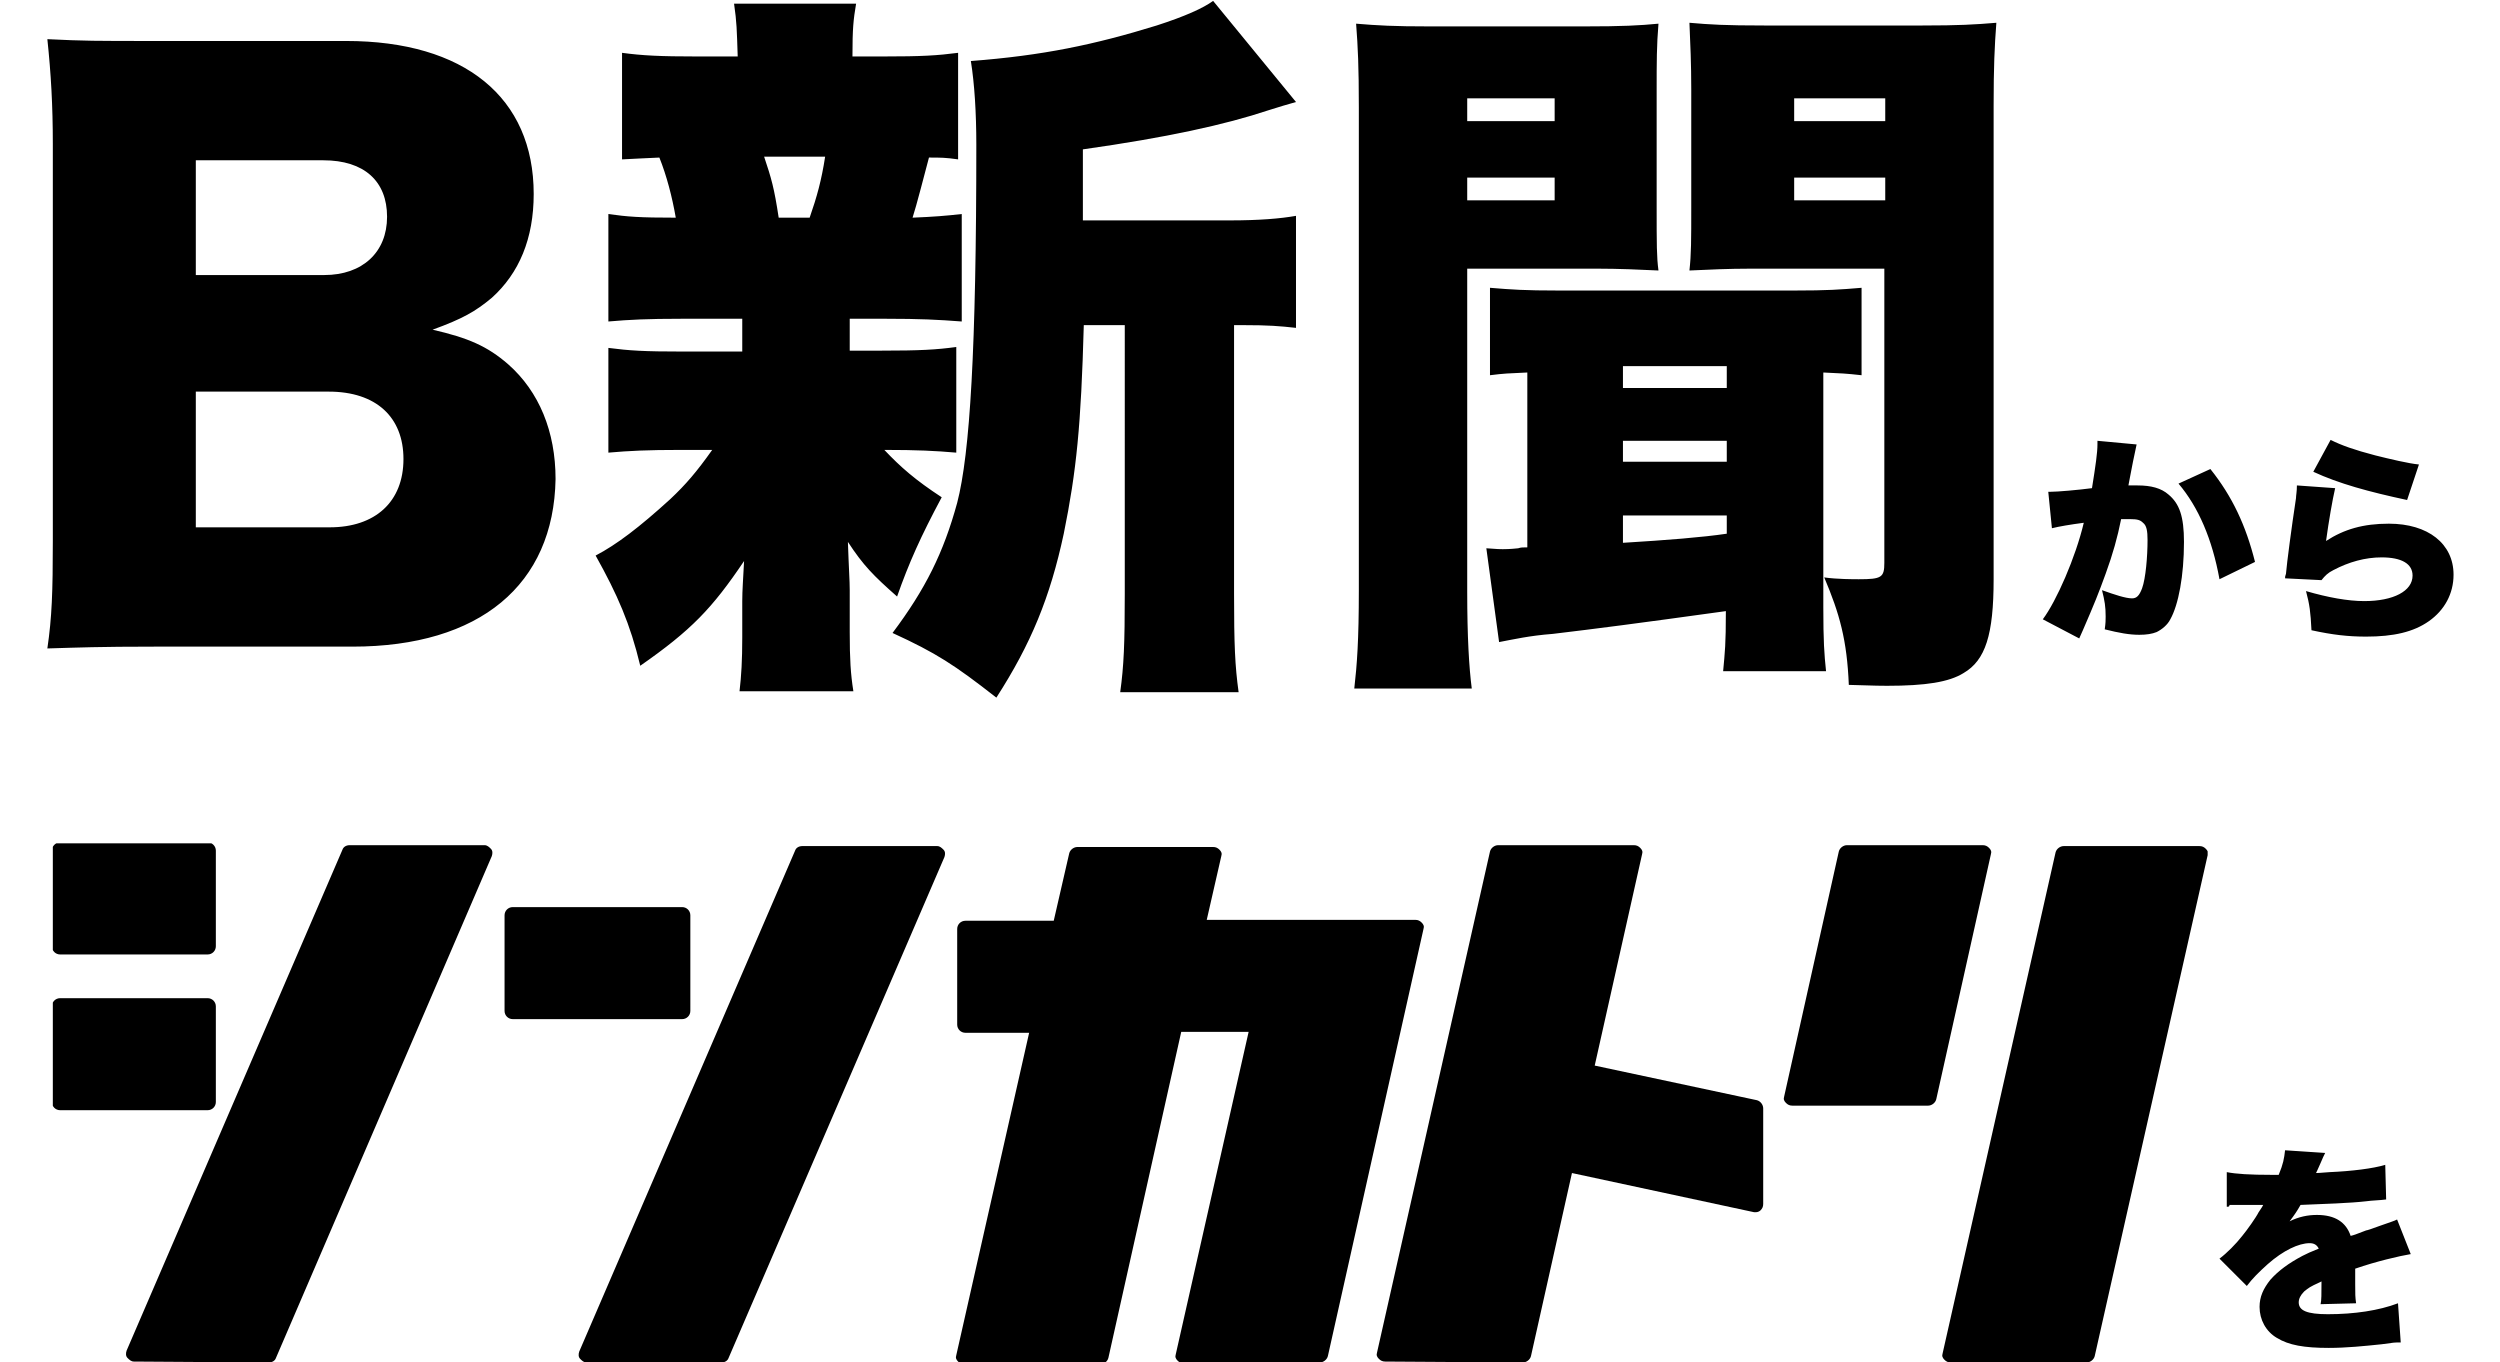 <?xml version="1.0" encoding="utf-8"?>
<!-- Generator: Adobe Illustrator 24.1.2, SVG Export Plug-In . SVG Version: 6.00 Build 0)  -->
<svg version="1.1" id="Layer_1" xmlns="http://www.w3.org/2000/svg" xmlns:xlink="http://www.w3.org/1999/xlink" x="0px" y="0px"
	 viewBox="0 0 274.5 149.6" style="enable-background:new 0 0 274.5 149.6;" xml:space="preserve">
<style type="text/css">
	.st0{clip-path:url(#SVGID_2_);}
</style>
<path d="M38.7,71H17c-6.1,0-8.4,0.1-11.8,0.2c0.5-3.4,0.6-6.2,0.6-11.8V15.8c0-4.2-0.2-7.7-0.6-11.5c4.1,0.2,5.2,0.2,11.8,0.2h21
	c13,0,20.6,6.2,20.6,16.8c0,4.9-1.6,8.7-4.6,11.4c-1.8,1.5-3.2,2.3-6.5,3.5c3.9,0.9,6,1.8,8.3,3.8c3.4,3,5.2,7.4,5.2,12.6
	C60.8,64.2,52.7,71,38.7,71z M21.5,30.2h14.1c4.2,0,6.9-2.5,6.9-6.4s-2.5-6.2-7-6.2H21.5V30.2z M21.5,43v14.9h14.7
	c5,0,8.1-2.8,8.1-7.5c0-4.6-3-7.4-8.2-7.4H21.5z M119.1,24.2H135c3.3,0,5.6-0.2,7.3-0.5V36c-1.8-0.2-3-0.3-5.8-0.3h-1v29.5
	c0,5.6,0.1,7.9,0.5,10.8h-13c0.4-2.9,0.5-5.3,0.5-10.8V35.7H119c-0.3,11-0.8,16-2.2,22.9c-1.5,7-3.6,12.1-7.4,18
	c-4.6-3.6-6.6-4.9-11.4-7.1c3.6-4.8,5.6-8.8,7.1-14.3c1.4-5.4,2.1-16.9,2.1-39.3c0-3.5-0.2-6.7-0.6-9.2c7.9-0.6,13.6-1.8,20.4-3.9
	c3.1-1,5.1-1.9,6.2-2.7l9.1,11.1c-1.4,0.4-1.4,0.4-3,0.9c-4.8,1.6-11.2,3-20.4,4.3V24.2z M93.3,35v3.5h3.5c4.2,0,6-0.1,8.2-0.4v11.6
	c-2.3-0.2-4.3-0.3-7.9-0.3c1.8,1.9,3.4,3.3,6.3,5.2c-2.3,4.3-3.6,7.2-4.9,10.9c-2.6-2.3-3.7-3.4-5.4-6c0.1,3,0.2,4.2,0.2,5.3v4.6
	c0,3,0.1,4.6,0.4,6.5H81.2c0.2-1.7,0.3-3.4,0.3-5.9v-4c0-1.2,0.1-2.4,0.2-4.4c-3.5,5.2-5.8,7.6-11.4,11.5c-1.1-4.6-2.5-7.8-4.9-12.1
	c2.3-1.2,4.8-3.1,8.2-6.2c1.7-1.6,2.9-3,4.6-5.4h-3.4c-3.8,0-5.7,0.1-8,0.3V38.2c2.3,0.3,3.9,0.4,8.2,0.4h6.5V35h-6.7
	c-3.7,0-5.7,0.1-8,0.3V23.5c2.1,0.3,3.4,0.4,7.4,0.4c-0.4-2.3-1-4.6-1.8-6.6c-1.8,0.1-2.5,0.1-4.1,0.2V5.8c2.2,0.3,4.2,0.4,8.2,0.4
	H81c-0.1-3-0.1-3.7-0.4-5.8h13.4c-0.3,1.8-0.4,2.7-0.4,5.8H97c4.2,0,5.9-0.1,8.2-0.4v11.7c-1.4-0.2-1.9-0.2-3.2-0.2
	c-0.4,1.5-1.4,5.4-1.8,6.6c2.4-0.1,3.6-0.2,5.4-0.4v11.8C103,35.1,101,35,97.3,35H93.3z M85.5,23.9h3.4c0.8-2.3,1.3-4.1,1.7-6.7
	h-6.7C84.7,19.6,85,20.6,85.5,23.9z M167.7,60.1V40.9c-2.2,0.1-2.5,0.1-4.1,0.3v-9.6c2.4,0.2,3.8,0.3,7.5,0.3H197
	c3.7,0,5-0.1,7.4-0.3v9.6c-1.8-0.2-2.1-0.2-4.2-0.3v25.8c0,3.7,0.1,5.1,0.3,7h-11.3c0.2-2.2,0.3-2.9,0.3-6.6
	c-10.1,1.4-14,1.9-19,2.5c-2.6,0.2-4.3,0.6-5.9,0.9l-1.4-10.3c1.4,0.1,1.4,0.1,1.8,0.1c0.2,0,0.8,0,1.7-0.1
	C167,60.1,167.2,60.1,167.7,60.1z M178.2,40.2v2.4h11.4v-2.4H178.2z M178.2,48.4v2.3h11.4v-2.3H178.2z M178.2,56.6v3
	c4.9-0.3,8.7-0.6,11.4-1v-2H178.2z M161.1,29.4V65c0,4.9,0.2,8.3,0.5,10.6h-12.9c0.3-2.6,0.5-5.3,0.5-10.8v-53
	c0-4.5-0.1-6.6-0.3-9.2c2.4,0.2,4.1,0.3,8.1,0.3h16.9c4.3,0,6.1-0.1,8.2-0.3c-0.2,2.4-0.2,4.2-0.2,7.3v12.8c0,4.2,0,5.5,0.2,7
	c-2-0.1-4.5-0.2-6.6-0.2H161.1z M161.1,10.8v2.5h9.6v-2.5H161.1z M161.1,19.5V22h9.6v-2.5H161.1z M218.9,11.6v52
	c0,6.1-0.9,8.9-3.3,10.3c-1.6,1-4.2,1.4-8.4,1.4c-0.7,0-0.9,0-4.2-0.1c-0.2-4.9-1-7.8-2.7-11.8c1.4,0.2,3.2,0.2,3.8,0.2
	c2.5,0,2.8-0.2,2.8-1.8V29.5h-14.8c-2.2,0-4.5,0.1-6.6,0.2c0.2-1.8,0.2-3.3,0.2-7V9.8c0-2.8-0.1-5-0.2-7.3c2.3,0.2,3.9,0.3,8.2,0.3
	h17.4c4,0,5.7-0.1,8.1-0.3C219,5.1,218.9,7.4,218.9,11.6z M197,10.8v2.5h10v-2.5H197z M197,19.5V22h10v-2.5H197z M225.3,58l-0.4-4
	c0.1,0,0.2,0,0.2,0c0.8,0,3.1-0.2,4.6-0.4c0.4-2.5,0.6-3.9,0.6-4.8c0-0.1,0-0.2,0-0.4l4.3,0.4c-0.1,0.5-0.1,0.5-0.4,1.9
	c-0.2,1.1-0.4,2-0.5,2.6c0.4,0,0.7,0,1,0c1.5,0,2.6,0.3,3.4,1c1.2,1,1.7,2.4,1.7,5.2c0,3.7-0.6,6.9-1.5,8.5
	c-0.3,0.6-0.9,1.1-1.5,1.4c-0.5,0.2-1.1,0.3-1.9,0.3c-1.1,0-2.2-0.2-3.8-0.6c0.1-0.7,0.1-1,0.1-1.4c0-1.1-0.1-1.7-0.4-2.9
	c1.4,0.5,2.6,0.9,3.3,0.9c0.5,0,0.8-0.3,1.1-1.1c0.4-1.1,0.6-3.5,0.6-5.3c0-1-0.1-1.6-0.5-1.9c-0.3-0.3-0.6-0.4-1.4-0.4
	c-0.2,0-0.5,0-1,0c-0.4,2-0.9,3.8-1.7,6c-0.8,2.2-1.2,3.2-2.5,6.2c-0.2,0.4-0.2,0.5-0.4,0.9l-4-2.1c1.5-2,3.6-6.8,4.5-10.6
	C227.3,57.6,226.1,57.8,225.3,58z M239.2,53.1l3.5-1.6c2.4,3,3.9,6.2,4.9,10.2l-3.9,1.9C242.9,59.2,241.4,55.7,239.2,53.1z
	 M254,51.8l1.9-3.5c1.2,0.6,2.6,1.1,4.9,1.7c1.6,0.4,3.7,0.9,4.8,1l-1.3,3.9C260.1,54,256.8,53.1,254,51.8z M252.2,53.3l4.2,0.3
	c-0.3,1.3-0.7,3.6-1,5.8c2-1.3,4.1-1.9,6.9-1.9c4.3,0,7.1,2.2,7.1,5.6c0,2.1-1,3.9-2.7,5.1c-1.7,1.2-3.9,1.7-6.9,1.7
	c-2,0-3.7-0.2-6-0.7c-0.1-2-0.2-2.8-0.6-4.3c2.4,0.7,4.6,1.1,6.4,1.1c3.2,0,5.3-1.1,5.3-2.8c0-1.3-1.2-2-3.4-2
	c-1.8,0-3.6,0.5-5.3,1.4c-0.6,0.3-0.9,0.6-1.3,1.1l-4-0.2c0-0.2,0-0.2,0.1-0.5c0.1-1.2,0.6-5,1.1-8.3
	C252.1,54.4,252.2,54,252.2,53.3z"/>
<g>
	<defs>
		<rect id="SVGID_1_" x="5.8" y="92.6" width="236.6" height="57"/>
	</defs>
	<clipPath id="SVGID_2_">
		<use xlink:href="#SVGID_1_"  style="overflow:visible;"/>
	</clipPath>
	<g class="st0">
		<path d="M56.3,111.9c-0.5,0-0.9-0.4-0.9-0.9v-10.5c0-0.5,0.4-0.9,0.9-0.9h18.6c0.5,0,0.9,0.4,0.9,0.9V111c0,0.5-0.4,0.9-0.9,0.9
			H56.3z M79.2,149.6c0.4,0,0.7-0.2,0.8-0.5l23.7-55c0.1-0.3,0.1-0.6-0.1-0.8c-0.2-0.2-0.4-0.4-0.7-0.4H88.1c-0.4,0-0.7,0.2-0.8,0.5
			l-23.7,55c-0.1,0.3-0.1,0.6,0.1,0.8c0.2,0.2,0.4,0.4,0.7,0.4L79.2,149.6L79.2,149.6z M167.2,149.6c0.4,0,0.8-0.3,0.9-0.7l4.5-20.1
			l20,4.3c0.1,0,0.1,0,0.2,0c0.2,0,0.4-0.1,0.5-0.2c0.2-0.2,0.3-0.4,0.3-0.7v-10.5c0-0.4-0.3-0.8-0.7-0.9l-17.8-3.8l5.2-23.2
			c0.1-0.3,0-0.5-0.2-0.7c-0.2-0.2-0.4-0.3-0.7-0.3h-14.9c-0.4,0-0.8,0.3-0.9,0.7l-12.4,55c-0.1,0.3,0,0.5,0.2,0.7
			c0.2,0.2,0.4,0.3,0.7,0.3L167.2,149.6L167.2,149.6z M29.5,149.6c0.4,0,0.7-0.2,0.8-0.5L54,94c0.1-0.3,0.1-0.6-0.1-0.8
			c-0.2-0.2-0.4-0.4-0.7-0.4H38.4c-0.4,0-0.7,0.2-0.8,0.5l-23.7,55c-0.1,0.3-0.1,0.6,0.1,0.8c0.2,0.2,0.4,0.4,0.7,0.4L29.5,149.6
			L29.5,149.6z M22.8,104.8c0.5,0,0.9-0.4,0.9-0.9V93.4c0-0.5-0.4-0.9-0.9-0.9H6.6c-0.5,0-0.9,0.4-0.9,0.9v10.5
			c0,0.5,0.4,0.9,0.9,0.9H22.8L22.8,104.8z M22.8,121.9c0.5,0,0.9-0.4,0.9-0.9v-10.5c0-0.5-0.4-0.9-0.9-0.9H6.6
			c-0.5,0-0.9,0.4-0.9,0.9v10.5c0,0.5,0.4,0.9,0.9,0.9H22.8L22.8,121.9z M144.9,149.6c0.4,0,0.8-0.3,0.9-0.7l10.5-46.9
			c0.1-0.3,0-0.5-0.2-0.7c-0.2-0.2-0.4-0.3-0.7-0.3h-22.9l1.6-7c0.1-0.3,0-0.5-0.2-0.7c-0.2-0.2-0.4-0.3-0.7-0.3h-14.9
			c-0.4,0-0.8,0.3-0.9,0.7l-1.7,7.4h-9.7c-0.5,0-0.9,0.4-0.9,0.9v10.5c0,0.5,0.4,0.9,0.9,0.9h7l-8,35.4c-0.1,0.3,0,0.5,0.2,0.7
			c0.2,0.2,0.4,0.3,0.7,0.3h14.9c0.4,0,0.8-0.3,0.9-0.7l8-35.8h7.4l-8,35.4c-0.1,0.3,0,0.5,0.2,0.7c0.2,0.2,0.4,0.3,0.7,0.3
			L144.9,149.6L144.9,149.6z M229.1,149.6c0.4,0,0.8-0.3,0.9-0.7l12.4-55c0.1-0.3,0-0.5-0.2-0.7c-0.2-0.2-0.4-0.3-0.7-0.3h-14.9
			c-0.4,0-0.8,0.3-0.9,0.7l-12.4,55c-0.1,0.3,0,0.5,0.2,0.7c0.2,0.2,0.4,0.3,0.7,0.3H229.1z M211.7,121.4c0.4,0,0.8-0.3,0.9-0.7
			l6-26.9c0.1-0.3,0-0.5-0.2-0.7c-0.2-0.2-0.4-0.3-0.7-0.3h-14.9c-0.4,0-0.8,0.3-0.9,0.7l-6,26.9c-0.1,0.3,0,0.5,0.2,0.7
			s0.4,0.3,0.7,0.3H211.7z"/>
	</g>
</g>
<path d="M244.5,132.5l0-3.8c1,0.2,2.5,0.3,5,0.3c0.1,0,0.4,0,0.7,0c0.5-1.2,0.6-1.8,0.7-2.7l4.4,0.3c-0.2,0.4-0.2,0.4-0.5,1.1
	c-0.3,0.7-0.5,1.1-0.5,1.1c0.2,0,0.2,0,1.5-0.1c2.4-0.1,4.8-0.4,6.1-0.8l0.1,3.8c-0.7,0.1-1.5,0.1-2.2,0.2c-1.7,0.2-4.7,0.3-7.2,0.4
	c-0.4,0.7-0.6,1-1.2,1.8c1-0.5,2-0.7,3-0.7c2,0,3.2,0.8,3.7,2.3c0.4-0.1,0.4-0.1,1.7-0.6c0.1,0,0.7-0.2,1.5-0.5
	c1.4-0.5,1.5-0.5,1.9-0.7l1.5,3.8c-1.2,0.2-3.8,0.8-6.1,1.6c0,0.6,0,0.7,0,1.7c0,1.1,0,1.4,0.1,2.1l-3.9,0.1
	c0.1-0.4,0.1-1.1,0.1-2.5l-0.2,0.1c-1.1,0.5-1.2,0.6-1.7,1c-0.4,0.4-0.6,0.8-0.6,1.2c0,0.9,0.9,1.3,3.2,1.3c2.9,0,5.6-0.4,7.7-1.2
	l0.3,4.3c-0.7,0-0.7,0-2.1,0.2c-1.9,0.2-3.9,0.4-5.8,0.4c-2.7,0-4.4-0.3-5.7-1.1c-1.2-0.7-1.9-2-1.9-3.4c0-1.1,0.4-2,1.2-3
	c0.9-1,2-1.8,3.5-2.6c0.6-0.3,0.8-0.4,1.8-0.8c-0.2-0.4-0.5-0.6-1-0.6c-1.2,0-2.9,0.8-4.6,2.3c-1,0.9-1.7,1.6-2.3,2.4l-3-3
	c0.8-0.6,1.8-1.6,2.5-2.5c0.5-0.6,1.5-2,1.8-2.6c0.4-0.6,0.4-0.6,0.5-0.8c-0.3,0-0.6,0-0.8,0c-1,0-1,0-2.1,0c-0.3,0-0.5,0-0.8,0
	C244.8,132.5,244.7,132.5,244.5,132.5z"/>
</svg>
